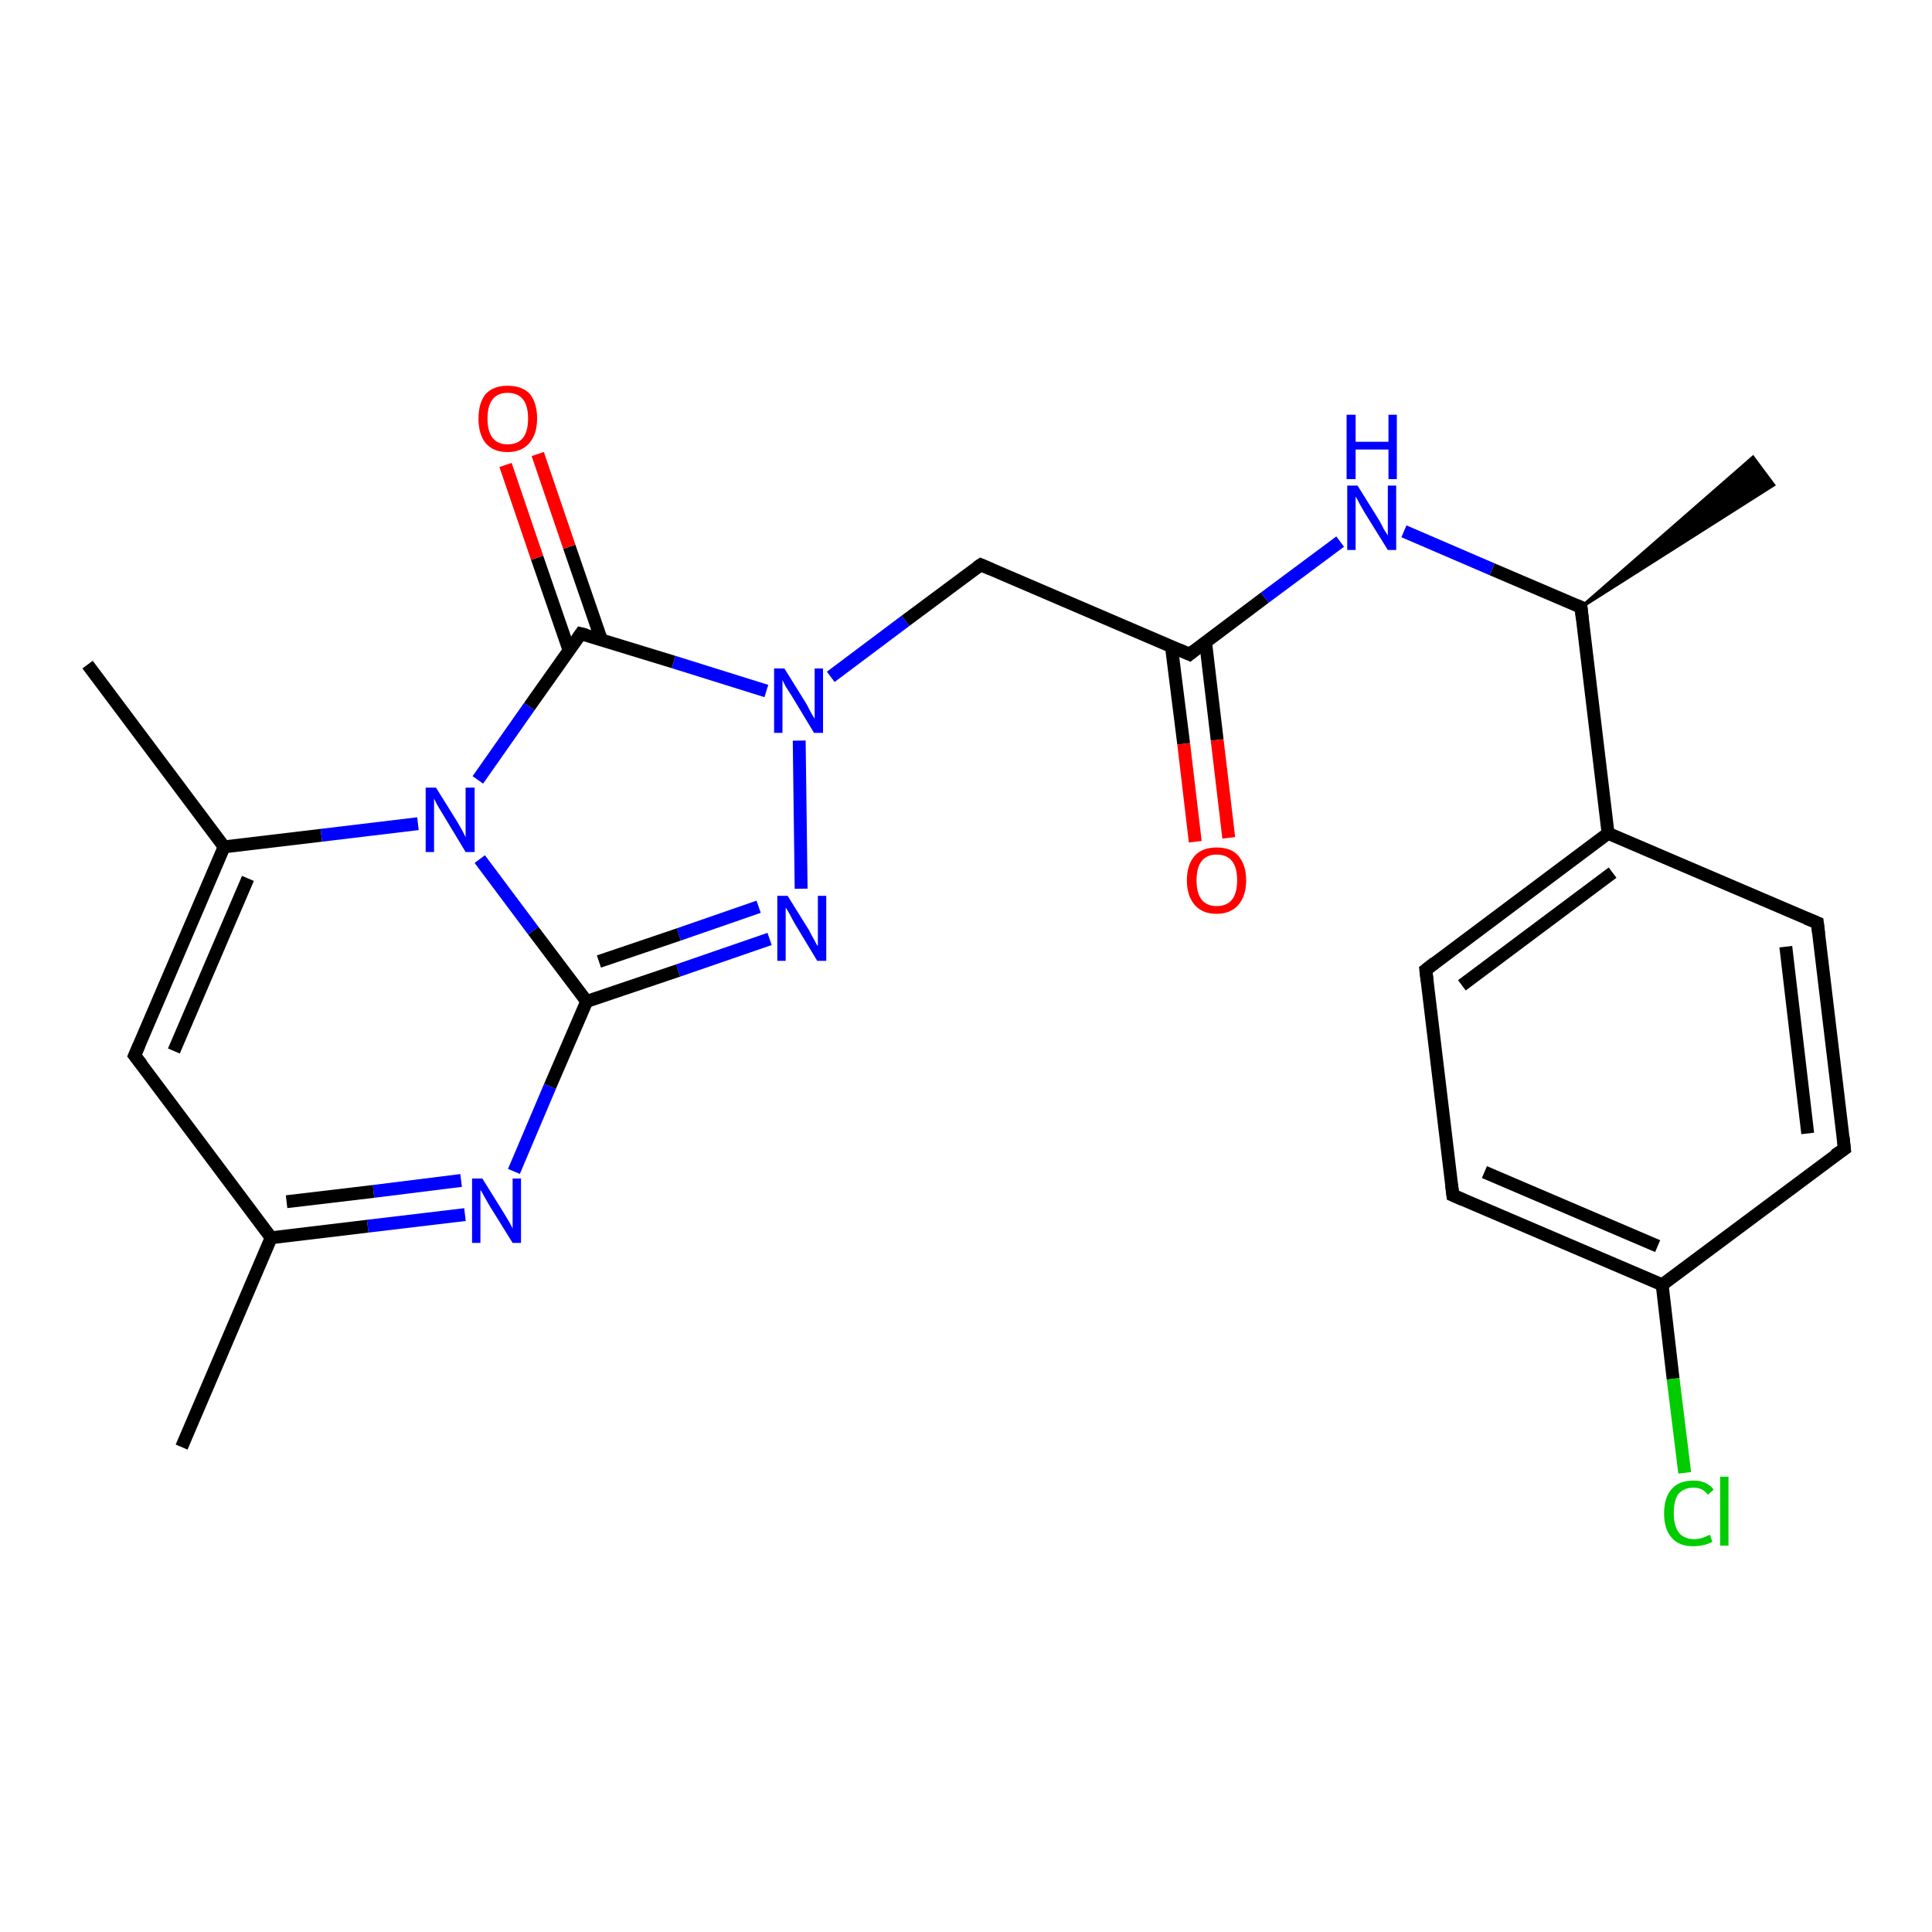 <?xml version='1.0' encoding='iso-8859-1'?>
<svg version='1.1' baseProfile='full'
              xmlns='http://www.w3.org/2000/svg'
                      xmlns:rdkit='http://www.rdkit.org/xml'
                      xmlns:xlink='http://www.w3.org/1999/xlink'
                  xml:space='preserve'
width='300px' height='300px' viewBox='0 0 300 300'>
<!-- END OF HEADER -->
<rect style='opacity:1.0;fill:#FFFFFF;stroke:none' width='300.0' height='300.0' x='0.0' y='0.0'> </rect>
<path class='bond-0 atom-0 atom-1' d='M 28.2,224.7 L 42.1,192.2' style='fill:none;fill-rule:evenodd;stroke:#000000;stroke-width:2.0px;stroke-linecap:butt;stroke-linejoin:miter;stroke-opacity:1' />
<path class='bond-1 atom-1 atom-2' d='M 42.1,192.2 L 20.9,163.9' style='fill:none;fill-rule:evenodd;stroke:#000000;stroke-width:2.0px;stroke-linecap:butt;stroke-linejoin:miter;stroke-opacity:1' />
<path class='bond-2 atom-2 atom-3' d='M 20.9,163.9 L 34.8,131.5' style='fill:none;fill-rule:evenodd;stroke:#000000;stroke-width:2.0px;stroke-linecap:butt;stroke-linejoin:miter;stroke-opacity:1' />
<path class='bond-2 atom-2 atom-3' d='M 27.0,163.2 L 38.5,136.4' style='fill:none;fill-rule:evenodd;stroke:#000000;stroke-width:2.0px;stroke-linecap:butt;stroke-linejoin:miter;stroke-opacity:1' />
<path class='bond-3 atom-3 atom-4' d='M 34.8,131.5 L 13.6,103.2' style='fill:none;fill-rule:evenodd;stroke:#000000;stroke-width:2.0px;stroke-linecap:butt;stroke-linejoin:miter;stroke-opacity:1' />
<path class='bond-4 atom-3 atom-5' d='M 34.8,131.5 L 49.9,129.7' style='fill:none;fill-rule:evenodd;stroke:#000000;stroke-width:2.0px;stroke-linecap:butt;stroke-linejoin:miter;stroke-opacity:1' />
<path class='bond-4 atom-3 atom-5' d='M 49.9,129.7 L 64.9,127.9' style='fill:none;fill-rule:evenodd;stroke:#0000FF;stroke-width:2.0px;stroke-linecap:butt;stroke-linejoin:miter;stroke-opacity:1' />
<path class='bond-5 atom-5 atom-6' d='M 74.2,121.1 L 82.2,109.7' style='fill:none;fill-rule:evenodd;stroke:#0000FF;stroke-width:2.0px;stroke-linecap:butt;stroke-linejoin:miter;stroke-opacity:1' />
<path class='bond-5 atom-5 atom-6' d='M 82.2,109.7 L 90.2,98.4' style='fill:none;fill-rule:evenodd;stroke:#000000;stroke-width:2.0px;stroke-linecap:butt;stroke-linejoin:miter;stroke-opacity:1' />
<path class='bond-6 atom-6 atom-7' d='M 93.4,99.4 L 88.4,84.9' style='fill:none;fill-rule:evenodd;stroke:#000000;stroke-width:2.0px;stroke-linecap:butt;stroke-linejoin:miter;stroke-opacity:1' />
<path class='bond-6 atom-6 atom-7' d='M 88.4,84.9 L 83.5,70.5' style='fill:none;fill-rule:evenodd;stroke:#FF0000;stroke-width:2.0px;stroke-linecap:butt;stroke-linejoin:miter;stroke-opacity:1' />
<path class='bond-6 atom-6 atom-7' d='M 88.4,101.1 L 83.4,86.6' style='fill:none;fill-rule:evenodd;stroke:#000000;stroke-width:2.0px;stroke-linecap:butt;stroke-linejoin:miter;stroke-opacity:1' />
<path class='bond-6 atom-6 atom-7' d='M 83.4,86.6 L 78.5,72.2' style='fill:none;fill-rule:evenodd;stroke:#FF0000;stroke-width:2.0px;stroke-linecap:butt;stroke-linejoin:miter;stroke-opacity:1' />
<path class='bond-7 atom-6 atom-8' d='M 90.2,98.4 L 104.6,102.8' style='fill:none;fill-rule:evenodd;stroke:#000000;stroke-width:2.0px;stroke-linecap:butt;stroke-linejoin:miter;stroke-opacity:1' />
<path class='bond-7 atom-6 atom-8' d='M 104.6,102.8 L 119.0,107.3' style='fill:none;fill-rule:evenodd;stroke:#0000FF;stroke-width:2.0px;stroke-linecap:butt;stroke-linejoin:miter;stroke-opacity:1' />
<path class='bond-8 atom-8 atom-9' d='M 129.0,105.1 L 140.6,96.4' style='fill:none;fill-rule:evenodd;stroke:#0000FF;stroke-width:2.0px;stroke-linecap:butt;stroke-linejoin:miter;stroke-opacity:1' />
<path class='bond-8 atom-8 atom-9' d='M 140.6,96.4 L 152.3,87.7' style='fill:none;fill-rule:evenodd;stroke:#000000;stroke-width:2.0px;stroke-linecap:butt;stroke-linejoin:miter;stroke-opacity:1' />
<path class='bond-9 atom-9 atom-10' d='M 152.3,87.7 L 184.7,101.6' style='fill:none;fill-rule:evenodd;stroke:#000000;stroke-width:2.0px;stroke-linecap:butt;stroke-linejoin:miter;stroke-opacity:1' />
<path class='bond-10 atom-10 atom-11' d='M 181.9,100.4 L 183.8,115.5' style='fill:none;fill-rule:evenodd;stroke:#000000;stroke-width:2.0px;stroke-linecap:butt;stroke-linejoin:miter;stroke-opacity:1' />
<path class='bond-10 atom-10 atom-11' d='M 183.8,115.5 L 185.6,130.7' style='fill:none;fill-rule:evenodd;stroke:#FF0000;stroke-width:2.0px;stroke-linecap:butt;stroke-linejoin:miter;stroke-opacity:1' />
<path class='bond-10 atom-10 atom-11' d='M 187.2,99.7 L 189.0,114.9' style='fill:none;fill-rule:evenodd;stroke:#000000;stroke-width:2.0px;stroke-linecap:butt;stroke-linejoin:miter;stroke-opacity:1' />
<path class='bond-10 atom-10 atom-11' d='M 189.0,114.9 L 190.8,130.1' style='fill:none;fill-rule:evenodd;stroke:#FF0000;stroke-width:2.0px;stroke-linecap:butt;stroke-linejoin:miter;stroke-opacity:1' />
<path class='bond-11 atom-10 atom-12' d='M 184.7,101.6 L 196.4,92.8' style='fill:none;fill-rule:evenodd;stroke:#000000;stroke-width:2.0px;stroke-linecap:butt;stroke-linejoin:miter;stroke-opacity:1' />
<path class='bond-11 atom-10 atom-12' d='M 196.4,92.8 L 208.1,84.1' style='fill:none;fill-rule:evenodd;stroke:#0000FF;stroke-width:2.0px;stroke-linecap:butt;stroke-linejoin:miter;stroke-opacity:1' />
<path class='bond-12 atom-12 atom-13' d='M 218.0,82.5 L 231.7,88.4' style='fill:none;fill-rule:evenodd;stroke:#0000FF;stroke-width:2.0px;stroke-linecap:butt;stroke-linejoin:miter;stroke-opacity:1' />
<path class='bond-12 atom-12 atom-13' d='M 231.7,88.4 L 245.5,94.3' style='fill:none;fill-rule:evenodd;stroke:#000000;stroke-width:2.0px;stroke-linecap:butt;stroke-linejoin:miter;stroke-opacity:1' />
<path class='bond-13 atom-13 atom-14' d='M 245.5,94.3 L 272.2,71.0 L 275.4,75.3 Z' style='fill:#000000;fill-rule:evenodd;fill-opacity:1;stroke:#000000;stroke-width:0.5px;stroke-linecap:butt;stroke-linejoin:miter;stroke-opacity:1;' />
<path class='bond-14 atom-13 atom-15' d='M 245.5,94.3 L 249.7,129.4' style='fill:none;fill-rule:evenodd;stroke:#000000;stroke-width:2.0px;stroke-linecap:butt;stroke-linejoin:miter;stroke-opacity:1' />
<path class='bond-15 atom-15 atom-16' d='M 249.7,129.4 L 221.4,150.6' style='fill:none;fill-rule:evenodd;stroke:#000000;stroke-width:2.0px;stroke-linecap:butt;stroke-linejoin:miter;stroke-opacity:1' />
<path class='bond-15 atom-15 atom-16' d='M 250.4,135.5 L 227.0,153.0' style='fill:none;fill-rule:evenodd;stroke:#000000;stroke-width:2.0px;stroke-linecap:butt;stroke-linejoin:miter;stroke-opacity:1' />
<path class='bond-16 atom-16 atom-17' d='M 221.4,150.6 L 225.6,185.6' style='fill:none;fill-rule:evenodd;stroke:#000000;stroke-width:2.0px;stroke-linecap:butt;stroke-linejoin:miter;stroke-opacity:1' />
<path class='bond-17 atom-17 atom-18' d='M 225.6,185.6 L 258.1,199.5' style='fill:none;fill-rule:evenodd;stroke:#000000;stroke-width:2.0px;stroke-linecap:butt;stroke-linejoin:miter;stroke-opacity:1' />
<path class='bond-17 atom-17 atom-18' d='M 230.5,182.0 L 257.4,193.5' style='fill:none;fill-rule:evenodd;stroke:#000000;stroke-width:2.0px;stroke-linecap:butt;stroke-linejoin:miter;stroke-opacity:1' />
<path class='bond-18 atom-18 atom-19' d='M 258.1,199.5 L 259.8,214.1' style='fill:none;fill-rule:evenodd;stroke:#000000;stroke-width:2.0px;stroke-linecap:butt;stroke-linejoin:miter;stroke-opacity:1' />
<path class='bond-18 atom-18 atom-19' d='M 259.8,214.1 L 261.6,228.7' style='fill:none;fill-rule:evenodd;stroke:#00CC00;stroke-width:2.0px;stroke-linecap:butt;stroke-linejoin:miter;stroke-opacity:1' />
<path class='bond-19 atom-18 atom-20' d='M 258.1,199.5 L 286.4,178.4' style='fill:none;fill-rule:evenodd;stroke:#000000;stroke-width:2.0px;stroke-linecap:butt;stroke-linejoin:miter;stroke-opacity:1' />
<path class='bond-20 atom-20 atom-21' d='M 286.4,178.4 L 282.2,143.3' style='fill:none;fill-rule:evenodd;stroke:#000000;stroke-width:2.0px;stroke-linecap:butt;stroke-linejoin:miter;stroke-opacity:1' />
<path class='bond-20 atom-20 atom-21' d='M 280.7,176.0 L 277.3,147.0' style='fill:none;fill-rule:evenodd;stroke:#000000;stroke-width:2.0px;stroke-linecap:butt;stroke-linejoin:miter;stroke-opacity:1' />
<path class='bond-21 atom-8 atom-22' d='M 124.1,115.0 L 124.4,138.0' style='fill:none;fill-rule:evenodd;stroke:#0000FF;stroke-width:2.0px;stroke-linecap:butt;stroke-linejoin:miter;stroke-opacity:1' />
<path class='bond-22 atom-22 atom-23' d='M 119.5,145.8 L 105.3,150.7' style='fill:none;fill-rule:evenodd;stroke:#0000FF;stroke-width:2.0px;stroke-linecap:butt;stroke-linejoin:miter;stroke-opacity:1' />
<path class='bond-22 atom-22 atom-23' d='M 105.3,150.7 L 91.1,155.5' style='fill:none;fill-rule:evenodd;stroke:#000000;stroke-width:2.0px;stroke-linecap:butt;stroke-linejoin:miter;stroke-opacity:1' />
<path class='bond-22 atom-22 atom-23' d='M 117.8,140.8 L 105.4,145.1' style='fill:none;fill-rule:evenodd;stroke:#0000FF;stroke-width:2.0px;stroke-linecap:butt;stroke-linejoin:miter;stroke-opacity:1' />
<path class='bond-22 atom-22 atom-23' d='M 105.4,145.1 L 93.0,149.3' style='fill:none;fill-rule:evenodd;stroke:#000000;stroke-width:2.0px;stroke-linecap:butt;stroke-linejoin:miter;stroke-opacity:1' />
<path class='bond-23 atom-23 atom-24' d='M 91.1,155.5 L 85.4,168.7' style='fill:none;fill-rule:evenodd;stroke:#000000;stroke-width:2.0px;stroke-linecap:butt;stroke-linejoin:miter;stroke-opacity:1' />
<path class='bond-23 atom-23 atom-24' d='M 85.4,168.7 L 79.8,181.9' style='fill:none;fill-rule:evenodd;stroke:#0000FF;stroke-width:2.0px;stroke-linecap:butt;stroke-linejoin:miter;stroke-opacity:1' />
<path class='bond-24 atom-24 atom-1' d='M 72.2,188.6 L 57.1,190.4' style='fill:none;fill-rule:evenodd;stroke:#0000FF;stroke-width:2.0px;stroke-linecap:butt;stroke-linejoin:miter;stroke-opacity:1' />
<path class='bond-24 atom-24 atom-1' d='M 57.1,190.4 L 42.1,192.2' style='fill:none;fill-rule:evenodd;stroke:#000000;stroke-width:2.0px;stroke-linecap:butt;stroke-linejoin:miter;stroke-opacity:1' />
<path class='bond-24 atom-24 atom-1' d='M 71.6,183.3 L 58.0,185.0' style='fill:none;fill-rule:evenodd;stroke:#0000FF;stroke-width:2.0px;stroke-linecap:butt;stroke-linejoin:miter;stroke-opacity:1' />
<path class='bond-24 atom-24 atom-1' d='M 58.0,185.0 L 44.5,186.6' style='fill:none;fill-rule:evenodd;stroke:#000000;stroke-width:2.0px;stroke-linecap:butt;stroke-linejoin:miter;stroke-opacity:1' />
<path class='bond-25 atom-23 atom-5' d='M 91.1,155.5 L 82.8,144.5' style='fill:none;fill-rule:evenodd;stroke:#000000;stroke-width:2.0px;stroke-linecap:butt;stroke-linejoin:miter;stroke-opacity:1' />
<path class='bond-25 atom-23 atom-5' d='M 82.8,144.5 L 74.5,133.4' style='fill:none;fill-rule:evenodd;stroke:#0000FF;stroke-width:2.0px;stroke-linecap:butt;stroke-linejoin:miter;stroke-opacity:1' />
<path class='bond-26 atom-21 atom-15' d='M 282.2,143.3 L 249.7,129.4' style='fill:none;fill-rule:evenodd;stroke:#000000;stroke-width:2.0px;stroke-linecap:butt;stroke-linejoin:miter;stroke-opacity:1' />
<path d='M 22.0,165.3 L 20.9,163.9 L 21.6,162.3' style='fill:none;stroke:#000000;stroke-width:2.0px;stroke-linecap:butt;stroke-linejoin:miter;stroke-opacity:1;' />
<path d='M 89.8,99.0 L 90.2,98.4 L 91.0,98.6' style='fill:none;stroke:#000000;stroke-width:2.0px;stroke-linecap:butt;stroke-linejoin:miter;stroke-opacity:1;' />
<path d='M 151.7,88.1 L 152.3,87.7 L 153.9,88.4' style='fill:none;stroke:#000000;stroke-width:2.0px;stroke-linecap:butt;stroke-linejoin:miter;stroke-opacity:1;' />
<path d='M 183.1,100.9 L 184.7,101.6 L 185.3,101.1' style='fill:none;stroke:#000000;stroke-width:2.0px;stroke-linecap:butt;stroke-linejoin:miter;stroke-opacity:1;' />
<path d='M 244.8,94.0 L 245.5,94.3 L 245.7,96.1' style='fill:none;stroke:#000000;stroke-width:2.0px;stroke-linecap:butt;stroke-linejoin:miter;stroke-opacity:1;' />
<path d='M 222.8,149.5 L 221.4,150.6 L 221.6,152.3' style='fill:none;stroke:#000000;stroke-width:2.0px;stroke-linecap:butt;stroke-linejoin:miter;stroke-opacity:1;' />
<path d='M 225.4,183.9 L 225.6,185.6 L 227.2,186.3' style='fill:none;stroke:#000000;stroke-width:2.0px;stroke-linecap:butt;stroke-linejoin:miter;stroke-opacity:1;' />
<path d='M 284.9,179.4 L 286.4,178.4 L 286.2,176.6' style='fill:none;stroke:#000000;stroke-width:2.0px;stroke-linecap:butt;stroke-linejoin:miter;stroke-opacity:1;' />
<path d='M 282.4,145.0 L 282.2,143.3 L 280.5,142.6' style='fill:none;stroke:#000000;stroke-width:2.0px;stroke-linecap:butt;stroke-linejoin:miter;stroke-opacity:1;' />
<path class='atom-5' d='M 67.7 122.3
L 71.0 127.6
Q 71.3 128.1, 71.8 129.0
Q 72.3 130.0, 72.3 130.0
L 72.3 122.3
L 73.7 122.3
L 73.7 132.3
L 72.3 132.3
L 68.8 126.5
Q 68.4 125.8, 67.9 125.0
Q 67.5 124.2, 67.4 124.0
L 67.4 132.3
L 66.1 132.3
L 66.1 122.3
L 67.7 122.3
' fill='#0000FF'/>
<path class='atom-7' d='M 74.3 65.0
Q 74.3 62.6, 75.4 61.2
Q 76.6 59.9, 78.8 59.9
Q 81.1 59.9, 82.3 61.2
Q 83.4 62.6, 83.4 65.0
Q 83.4 67.4, 82.2 68.8
Q 81.0 70.2, 78.8 70.2
Q 76.6 70.2, 75.4 68.8
Q 74.3 67.4, 74.3 65.0
M 78.8 69.0
Q 80.4 69.0, 81.2 68.0
Q 82.0 67.0, 82.0 65.0
Q 82.0 63.0, 81.2 62.0
Q 80.4 61.0, 78.8 61.0
Q 77.3 61.0, 76.5 62.0
Q 75.7 63.0, 75.7 65.0
Q 75.7 67.0, 76.5 68.0
Q 77.3 69.0, 78.8 69.0
' fill='#FF0000'/>
<path class='atom-8' d='M 121.8 103.8
L 125.1 109.1
Q 125.4 109.6, 125.9 110.6
Q 126.4 111.5, 126.5 111.6
L 126.5 103.8
L 127.8 103.8
L 127.8 113.8
L 126.4 113.8
L 122.9 108.0
Q 122.5 107.4, 122.0 106.6
Q 121.6 105.8, 121.5 105.6
L 121.5 113.8
L 120.2 113.8
L 120.2 103.8
L 121.8 103.8
' fill='#0000FF'/>
<path class='atom-11' d='M 184.3 136.7
Q 184.3 134.3, 185.5 132.9
Q 186.7 131.6, 188.9 131.6
Q 191.2 131.6, 192.3 132.9
Q 193.5 134.3, 193.5 136.7
Q 193.5 139.1, 192.3 140.5
Q 191.1 141.9, 188.9 141.9
Q 186.7 141.9, 185.5 140.5
Q 184.3 139.1, 184.3 136.7
M 188.9 140.7
Q 190.5 140.7, 191.3 139.7
Q 192.1 138.7, 192.1 136.7
Q 192.1 134.7, 191.3 133.7
Q 190.5 132.7, 188.9 132.7
Q 187.4 132.7, 186.6 133.7
Q 185.8 134.7, 185.8 136.7
Q 185.8 138.7, 186.6 139.7
Q 187.4 140.7, 188.9 140.7
' fill='#FF0000'/>
<path class='atom-12' d='M 210.8 75.4
L 214.1 80.7
Q 214.4 81.2, 214.9 82.2
Q 215.5 83.1, 215.5 83.2
L 215.5 75.4
L 216.8 75.4
L 216.8 85.4
L 215.5 85.4
L 211.9 79.6
Q 211.5 78.9, 211.1 78.2
Q 210.7 77.4, 210.5 77.1
L 210.5 85.4
L 209.2 85.4
L 209.2 75.4
L 210.8 75.4
' fill='#0000FF'/>
<path class='atom-12' d='M 209.1 64.4
L 210.5 64.4
L 210.5 68.6
L 215.6 68.6
L 215.6 64.4
L 216.9 64.4
L 216.9 74.4
L 215.6 74.4
L 215.6 69.8
L 210.5 69.8
L 210.5 74.4
L 209.1 74.4
L 209.1 64.4
' fill='#0000FF'/>
<path class='atom-19' d='M 258.4 235.0
Q 258.4 232.5, 259.6 231.2
Q 260.7 229.9, 263.0 229.9
Q 265.0 229.9, 266.1 231.3
L 265.2 232.1
Q 264.4 231.0, 263.0 231.0
Q 261.5 231.0, 260.6 232.0
Q 259.9 233.0, 259.9 235.0
Q 259.9 236.9, 260.7 238.0
Q 261.5 239.0, 263.1 239.0
Q 264.2 239.0, 265.5 238.3
L 265.9 239.4
Q 265.4 239.7, 264.6 239.9
Q 263.8 240.1, 262.9 240.1
Q 260.7 240.1, 259.6 238.8
Q 258.4 237.5, 258.4 235.0
' fill='#00CC00'/>
<path class='atom-19' d='M 267.1 229.3
L 268.4 229.3
L 268.4 240.0
L 267.1 240.0
L 267.1 229.3
' fill='#00CC00'/>
<path class='atom-22' d='M 122.3 139.1
L 125.6 144.4
Q 125.9 145.0, 126.4 145.9
Q 126.9 146.9, 127.0 146.9
L 127.0 139.1
L 128.3 139.1
L 128.3 149.2
L 126.9 149.2
L 123.4 143.4
Q 123.0 142.7, 122.6 141.9
Q 122.1 141.1, 122.0 140.9
L 122.0 149.2
L 120.7 149.2
L 120.7 139.1
L 122.3 139.1
' fill='#0000FF'/>
<path class='atom-24' d='M 74.9 183.0
L 78.2 188.3
Q 78.5 188.8, 79.1 189.8
Q 79.6 190.7, 79.6 190.8
L 79.6 183.0
L 80.9 183.0
L 80.9 193.0
L 79.6 193.0
L 76.0 187.2
Q 75.6 186.5, 75.2 185.8
Q 74.8 185.0, 74.6 184.8
L 74.6 193.0
L 73.3 193.0
L 73.3 183.0
L 74.9 183.0
' fill='#0000FF'/>
</svg>
